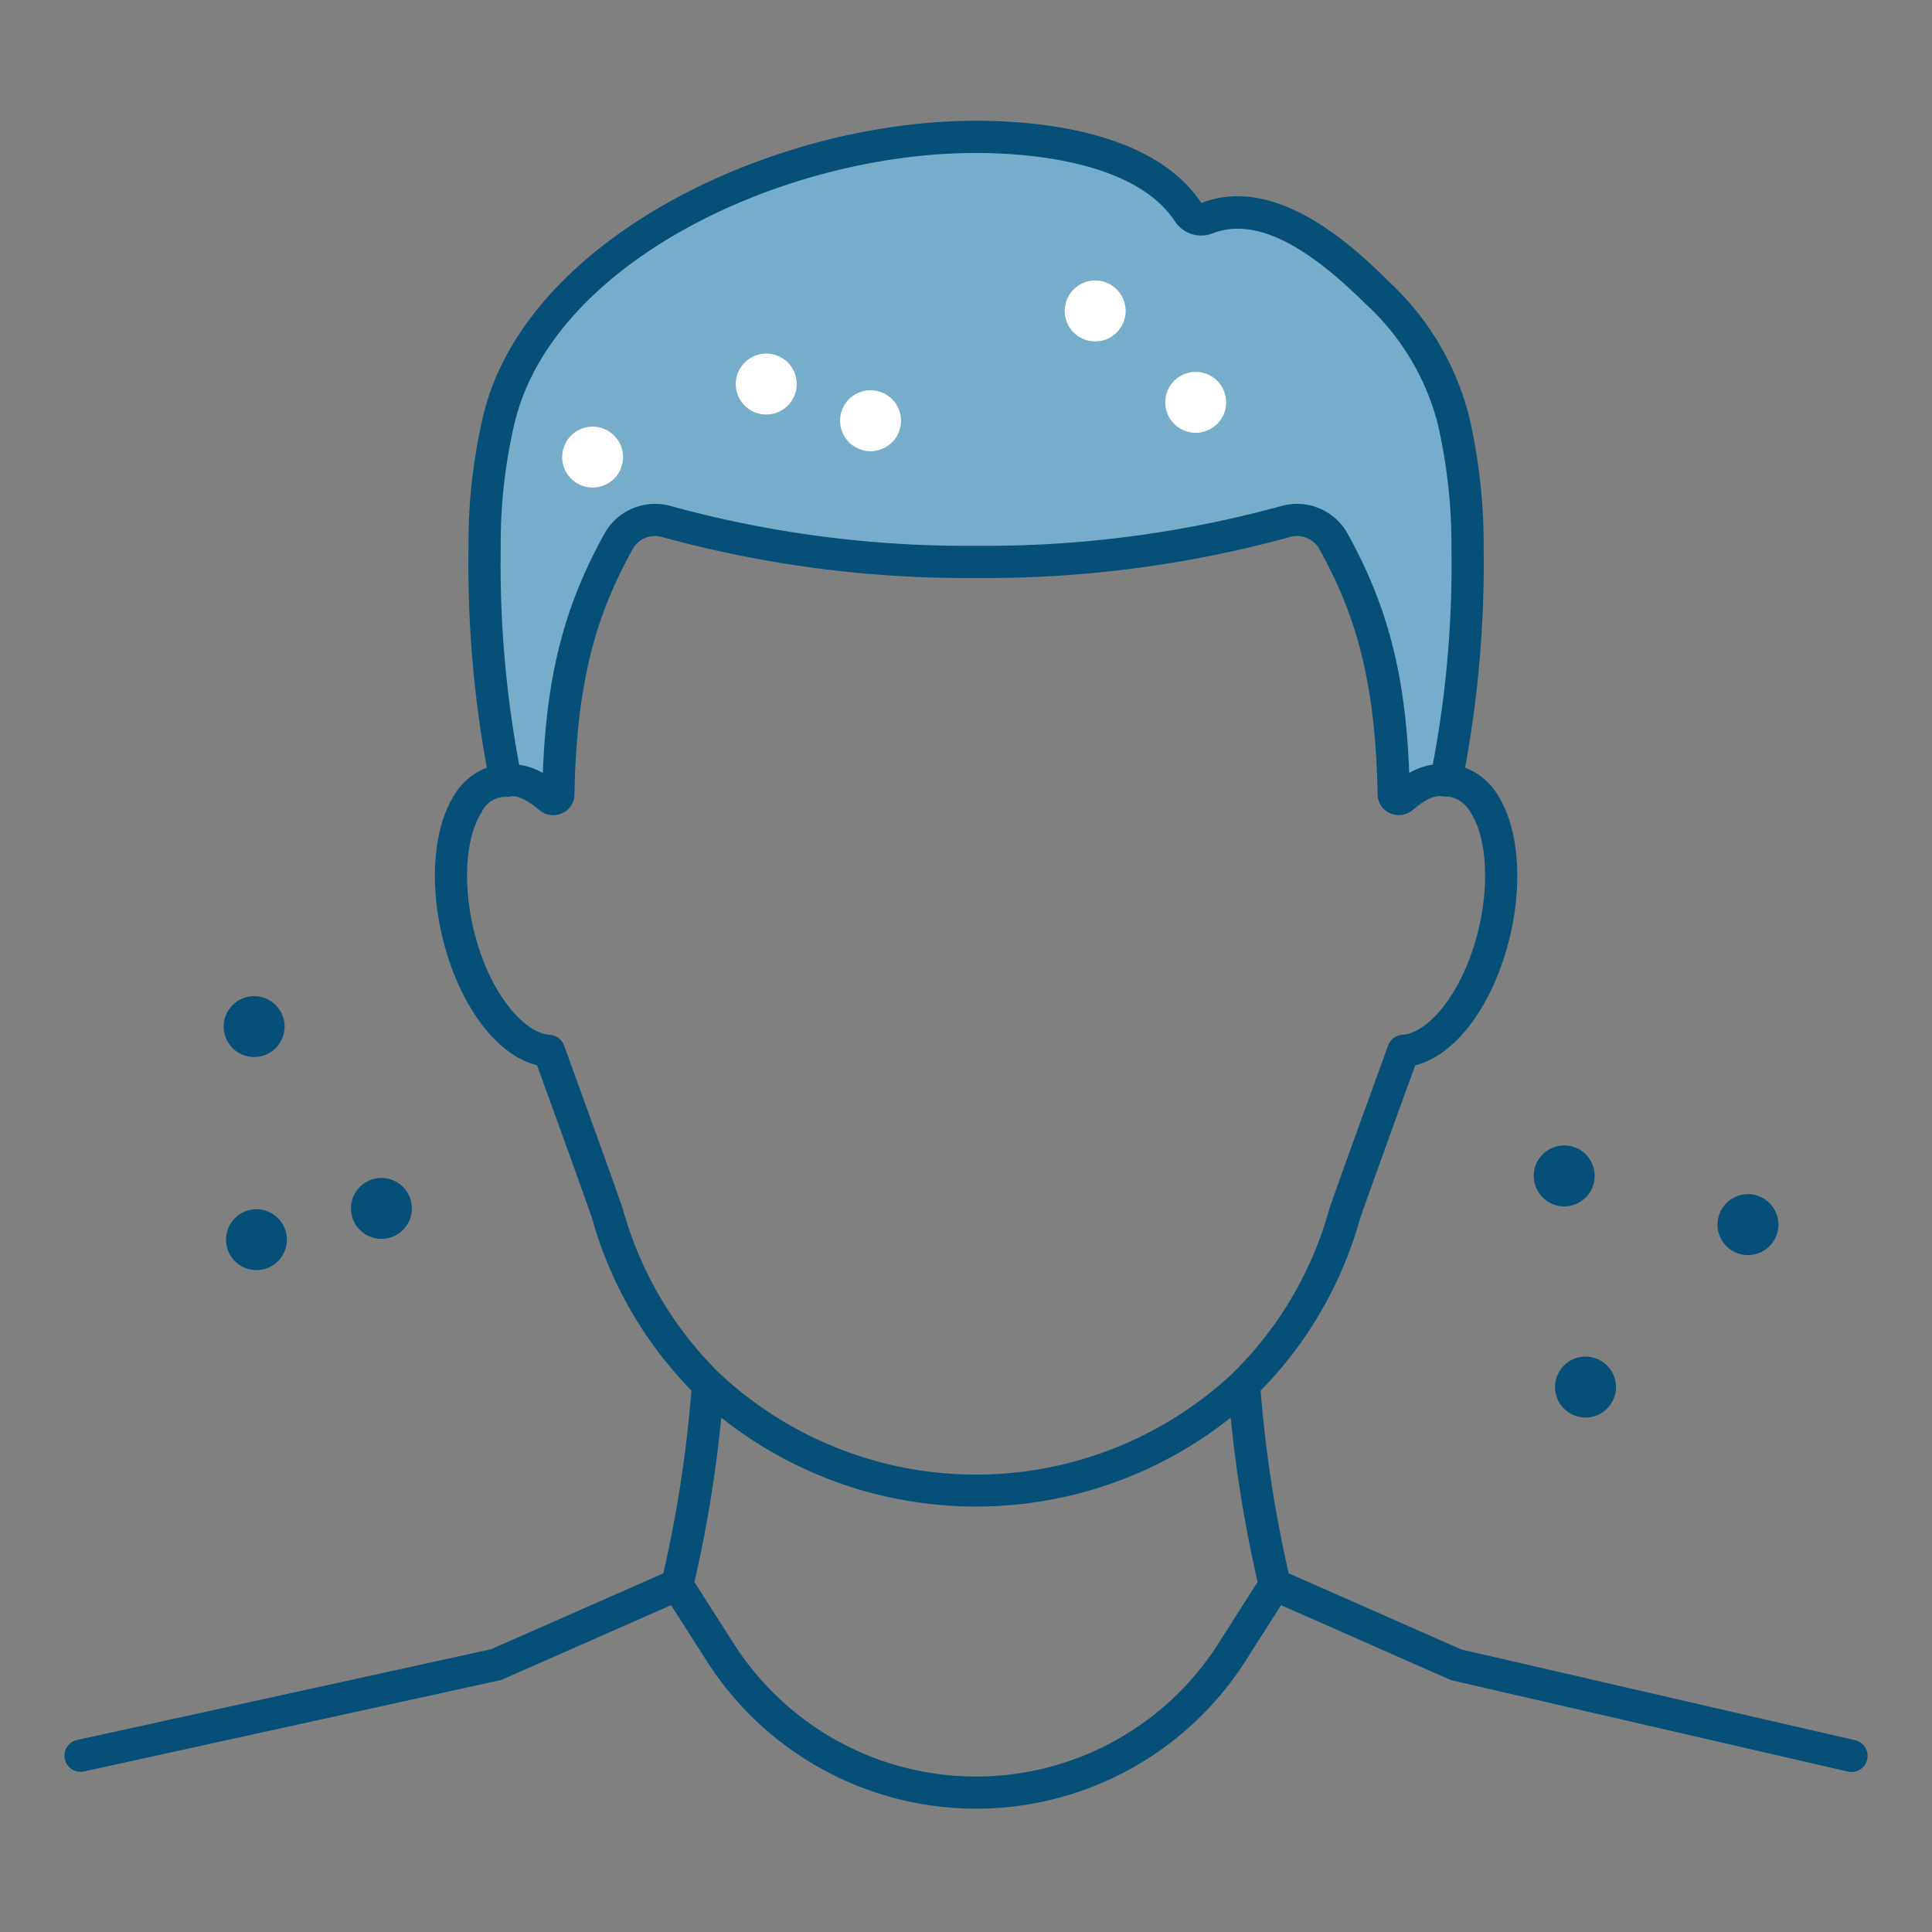 <svg xmlns="http://www.w3.org/2000/svg" xmlns:xlink="http://www.w3.org/1999/xlink" width="120" height="120" viewBox="0 0 120 120"><rect x="0" y="0" width="120" height="120" fill="#808080" stroke="none"/><defs><clipPath id="a"><rect width="112.001" height="104.841" fill="none"/></clipPath></defs><g transform="translate(14532 14606)"><rect width="120" height="120" transform="translate(-14532 -14606)" fill="none"/><g transform="translate(-14528 -14598.5)"><g clip-path="url(#a)"><path d="M87.153,26.546a67.085,67.085,0,0,1-1.341,14.439,3.346,3.346,0,0,0-2.719,1.07.321.321,0,0,1-.527-.217C82.441,34.672,81.2,30.406,78.81,26.1a2.589,2.589,0,0,0-2.975-1.2,70.819,70.819,0,0,1-19.206,2.5h-.01a70.819,70.819,0,0,1-19.206-2.5,2.581,2.581,0,0,0-2.975,1.2c-2.388,4.305-3.631,8.571-3.756,15.737a.321.321,0,0,1-.527.217,3.351,3.351,0,0,0-2.73-1.064A68.195,68.195,0,0,1,26.1,26.546a33.833,33.833,0,0,1,.891-8.007C29.5,8.063,44.274,1,56.624,1c4.017,0,10.564.744,13.164,4.663a.97.97,0,0,0,1.156.407c4.049-1.606,8.5,2.541,10.612,4.625a16.323,16.323,0,0,1,4.707,7.844,34.354,34.354,0,0,1,.89,8.007" fill="#76adcb"/><path d="M65.915,11.814a1.892,1.892,0,1,1-1.892-1.892,1.892,1.892,0,0,1,1.892,1.892" fill="#fff"/><path d="M72.158,17.489A1.891,1.891,0,1,1,70.266,15.6a1.892,1.892,0,0,1,1.892,1.892" fill="#fff"/><path d="M45.485,16.354a1.892,1.892,0,1,1-1.892-1.892,1.892,1.892,0,0,1,1.892,1.892" fill="#fff"/><path d="M34.7,20.894A1.891,1.891,0,1,1,32.811,19,1.892,1.892,0,0,1,34.7,20.894" fill="#fff"/><path d="M51.963,18.633a1.892,1.892,0,1,1-1.892-1.892,1.892,1.892,0,0,1,1.892,1.892" fill="#fff"/><path d="M111.225,100.587,86.763,94.951,76.042,90.22A79.211,79.211,0,0,1,74.3,78.876a24.745,24.745,0,0,0,6.165-10.648c.384-1.152,2.731-7.615,3.437-9.559,2.555-.627,4.927-3.843,5.919-8.151.771-3.368.465-6.682-.8-8.647A4.048,4.048,0,0,0,87,40.182a70.046,70.046,0,0,0,1.153-13.636,35.538,35.538,0,0,0-.918-8.239,17.225,17.225,0,0,0-4.977-8.324C80.382,8.135,75.4,3.23,70.621,5.111,67.67.664,60.584,0,56.623,0,43.964,0,28.644,7.356,26.018,18.3a34.668,34.668,0,0,0-.918,8.242,69.9,69.9,0,0,0,1.139,13.64,4.019,4.019,0,0,0-2.005,1.677c-1.268,1.963-1.575,5.28-.8,8.656.986,4.307,3.361,7.524,5.923,8.151.706,1.944,3.047,8.4,3.422,9.519a24.832,24.832,0,0,0,6.168,10.683A79.079,79.079,0,0,1,37.2,90.224L26.5,94.938.786,100.575A1,1,0,0,0,1,102.551a1.072,1.072,0,0,0,.216-.023L27.03,96.869a.915.915,0,0,0,.19-.061L37.679,92.2,39.9,95.672a19.843,19.843,0,0,0,33.455,0L75.568,92.2,86.042,96.82a1.024,1.024,0,0,0,.18.059l24.553,5.657a1,1,0,1,0,.45-1.949M27.962,18.773C30.369,8.74,44.725,2,56.623,2c2.867,0,9.806.411,12.33,4.215A1.966,1.966,0,0,0,71.313,7c3.238-1.285,6.995,1.9,9.545,4.412a15.281,15.281,0,0,1,4.431,7.36,33.519,33.519,0,0,1,.863,7.774,66.6,66.6,0,0,1-1.16,13.448,4.052,4.052,0,0,0-1.463.516c-.231-6.126-1.346-10.39-3.847-14.9a3.6,3.6,0,0,0-4.126-1.673A69.346,69.346,0,0,1,56.618,26.4a69.339,69.339,0,0,1-18.926-2.462,3.6,3.6,0,0,0-4.129,1.674c-2.5,4.5-3.612,8.763-3.845,14.9A4.045,4.045,0,0,0,28.247,40,67.5,67.5,0,0,1,27.1,26.546a32.727,32.727,0,0,1,.862-7.773m3.073,38.661a1,1,0,0,0-.878-.656c-1.616-.1-3.844-2.636-4.776-6.7-.647-2.826-.437-5.623.533-7.126a1.6,1.6,0,0,1,1.447-.956h.029a.924.924,0,0,0,.24-.019c.483-.1,1.082.173,1.883.85a1.323,1.323,0,0,0,.851.306A1.347,1.347,0,0,0,30.931,43a1.273,1.273,0,0,0,.75-1.147c.13-7.477,1.546-11.512,3.63-15.27a1.58,1.58,0,0,1,1.823-.723A71.394,71.394,0,0,0,56.628,28.4a71.352,71.352,0,0,0,19.486-2.542,1.585,1.585,0,0,1,1.82.724c2.086,3.758,3.5,7.793,3.631,15.252A1.282,1.282,0,0,0,82.316,43a1.338,1.338,0,0,0,1.421-.184c.8-.679,1.4-.951,1.876-.853a.837.837,0,0,0,.112,0c.03,0,.056.02.086.02a1.463,1.463,0,0,1,.327.028,1.934,1.934,0,0,1,1.2.94c.97,1.505,1.179,4.3.534,7.117-.937,4.07-3.162,6.606-4.771,6.707a1,1,0,0,0-.878.656c-.13.357-3.2,8.784-3.668,10.2A22.745,22.745,0,0,1,72.57,77.789a23.324,23.324,0,0,1-31.862.027c-.011-.011-.023-.02-.035-.031a22.855,22.855,0,0,1-5.987-10.192c-.46-1.375-3.521-9.8-3.651-10.159M71.665,94.6a17.843,17.843,0,0,1-30.083,0l-2.45-3.838A80.218,80.218,0,0,0,40.8,80.551a25.421,25.421,0,0,0,31.643,0,80.673,80.673,0,0,0,1.67,10.205Z" fill="#064f79"/><path d="M93.156,67.43a1.892,1.892,0,1,0-1.892-1.892,1.892,1.892,0,0,0,1.892,1.892" fill="#064f79"/><path d="M104.569,70.456a1.892,1.892,0,1,0-1.892-1.892,1.892,1.892,0,0,0,1.892,1.892" fill="#064f79"/><path d="M92.588,78.654a1.892,1.892,0,1,0,1.892-1.892,1.892,1.892,0,0,0-1.892,1.892" fill="#064f79"/><path d="M11.786,58.155a1.891,1.891,0,1,0-1.892-1.892,1.892,1.892,0,0,0,1.892,1.892" fill="#064f79"/><path d="M19.695,69.448A1.891,1.891,0,1,0,17.8,67.556a1.892,1.892,0,0,0,1.892,1.892" fill="#064f79"/><path d="M11.927,67.608A1.891,1.891,0,1,0,13.819,69.5a1.892,1.892,0,0,0-1.892-1.892" fill="#064f79"/></g></g></g></svg>